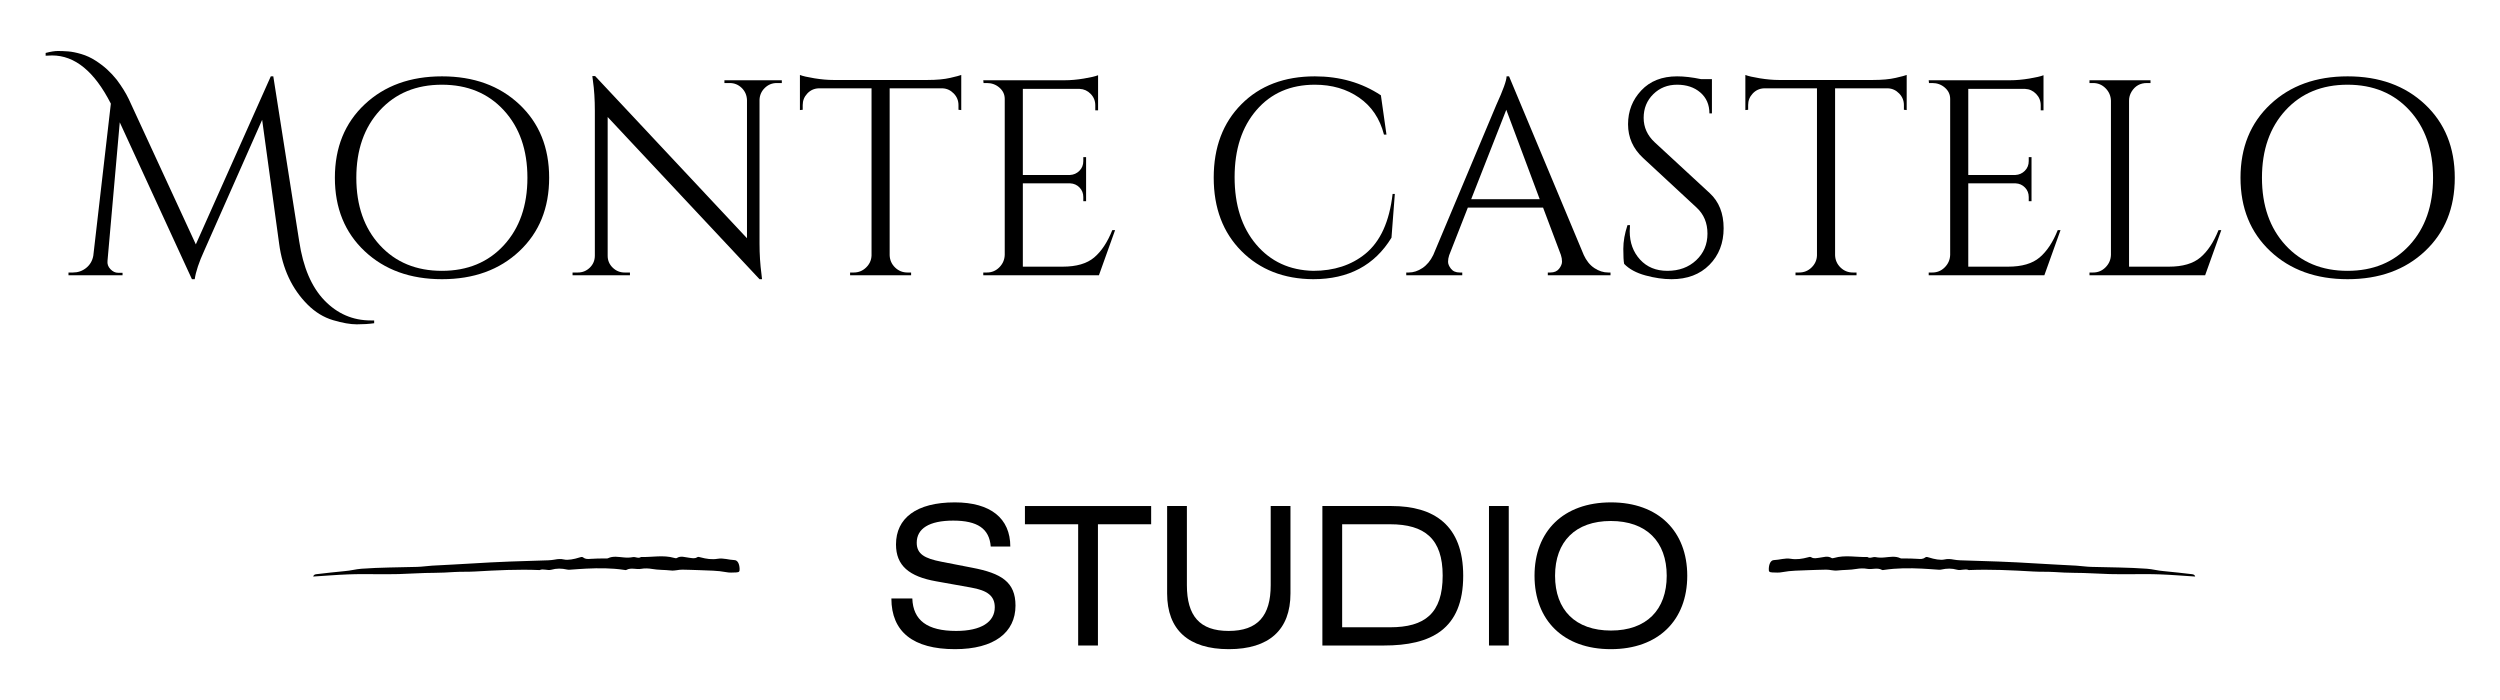 <?xml version="1.0" encoding="UTF-8" standalone="no"?><!DOCTYPE svg PUBLIC "-//W3C//DTD SVG 1.1//EN" "http://www.w3.org/Graphics/SVG/1.1/DTD/svg11.dtd"><svg width="500px" height="140px" version="1.1" xmlns="http://www.w3.org/2000/svg" xmlns:xlink="http://www.w3.org/1999/xlink" xml:space="preserve" xmlns:serif="http://www.serif.com/" style="fill-rule:evenodd;clip-rule:evenodd;stroke-linejoin:round;stroke-miterlimit:2;"><g transform="matrix(1.922,0,0,1.922,-107.39,-64.524)"><g transform="matrix(-0.107,0,0,-0.107,289.687,120.701)"><path d="M465,261.3C464.8,265.9 463.1,269.5 460,269.6C454.6,269.8 449.2,271.8 443.8,270.9C438,269.9 432.5,270.8 426.9,272.3C425.8,272.6 424.8,273 423.8,272.4C421.2,270.7 418.5,271.6 415.8,271.9C411.8,272.3 407.9,274.1 403.9,271.6C403.3,271.2 402.3,271.5 401.5,271.7C390.8,274.8 379.9,272.3 369.1,272.6C366.5,270.8 363.8,273 361.2,272.5C358.2,271.9 355.3,271.9 352.3,272.2C347.2,272.6 342,273.8 337,271.4C336.1,271 334.9,271.2 333.8,271.2C329.2,271.1 324.6,271.2 320,270.8C317.5,270.6 315.2,270.4 313,272.1C311.8,273.1 310.4,272.5 309.1,272.1C304.2,270.5 297.9,269.3 294.2,270.2C291.1,270.9 288.3,270.7 285.3,270.1C283.2,269.7 281,269.5 278.8,269.4C254,268.7 229.2,267.9 204.4,266.3C191.6,265.5 178.8,264.9 166,264.2C161.1,263.9 156.2,263.1 151.3,263C133.3,262.5 115.3,262.5 97.3,261.2C91.8,260.8 86.6,259.3 81.1,258.9C71.9,258.1 62.6,256.9 53.4,255.9C52.1,255.7 50.8,255.4 50.3,253.6C61.8,254.3 73.2,255.3 84.5,255.7C94,256.1 103.5,255.9 113,255.9C119.8,255.9 126.6,255.8 133.4,256C144.9,256.3 156.3,257.2 167.8,257.2C174.4,257.2 180.9,257.6 187.4,258C194.2,258.4 201,258.1 207.7,258.5C228.6,259.7 249.5,260.8 270.5,259.9C274.2,261.5 278.1,259.2 281.8,260.2C287,261.7 292,261.6 297.2,260.4C298.7,260 300.5,260.3 302.1,260.4C306.7,260.7 311.3,261.1 315.9,261.3C328.2,261.9 340.4,261.9 352.6,260.1C353.4,260 354.4,259.7 355,260.1C359.6,262.6 364.5,260.2 369.3,261.1C372.5,261.7 376.4,261.6 379.8,261C385.9,259.9 392,260.2 398.1,259.5C402,259 405.6,260.4 409.4,260.3C415.1,260.1 420.9,260.1 426.6,259.8C435,259.4 443.5,259.5 451.8,257.9C455.1,257.2 458.3,257.5 461.6,257.6C464.7,257.8 465.1,258.4 465,261.3Z" style="fill-rule:nonzero;"/></g><g transform="matrix(0.107,0,0,-0.107,83.081,120.701)"><path d="M465,261.3C464.8,265.9 463.1,269.5 460,269.6C454.6,269.8 449.2,271.8 443.8,270.9C438,269.9 432.5,270.8 426.9,272.3C425.8,272.6 424.8,273 423.8,272.4C421.2,270.7 418.5,271.6 415.8,271.9C411.8,272.3 407.9,274.1 403.9,271.6C403.3,271.2 402.3,271.5 401.5,271.7C390.8,274.8 379.9,272.3 369.1,272.6C366.5,270.8 363.8,273 361.2,272.5C358.2,271.9 355.3,271.9 352.3,272.2C347.2,272.6 342,273.8 337,271.4C336.1,271 334.9,271.2 333.8,271.2C329.2,271.1 324.6,271.2 320,270.8C317.5,270.6 315.2,270.4 313,272.1C311.8,273.1 310.4,272.5 309.1,272.1C304.2,270.5 297.9,269.3 294.2,270.2C291.1,270.9 288.3,270.7 285.3,270.1C283.2,269.7 281,269.5 278.8,269.4C254,268.7 229.2,267.9 204.4,266.3C191.6,265.5 178.8,264.9 166,264.2C161.1,263.9 156.2,263.1 151.3,263C133.3,262.5 115.3,262.5 97.3,261.2C91.8,260.8 86.6,259.3 81.1,258.9C71.9,258.1 62.6,256.9 53.4,255.9C52.1,255.7 50.8,255.4 50.3,253.6C61.8,254.3 73.2,255.3 84.5,255.7C94,256.1 103.5,255.9 113,255.9C119.8,255.9 126.6,255.8 133.4,256C144.9,256.3 156.3,257.2 167.8,257.2C174.4,257.2 180.9,257.6 187.4,258C194.2,258.4 201,258.1 207.7,258.5C228.6,259.7 249.5,260.8 270.5,259.9C274.2,261.5 278.1,259.2 281.8,260.2C287,261.7 292,261.6 297.2,260.4C298.7,260 300.5,260.3 302.1,260.4C306.7,260.7 311.3,261.1 315.9,261.3C328.2,261.9 340.4,261.9 352.6,260.1C353.4,260 354.4,259.7 355,260.1C359.6,262.6 364.5,260.2 369.3,261.1C372.5,261.7 376.4,261.6 379.8,261C385.9,259.9 392,260.2 398.1,259.5C402,259 405.6,260.4 409.4,260.3C415.1,260.1 420.9,260.1 426.6,259.8C435,259.4 443.5,259.5 451.8,257.9C455.1,257.2 458.3,257.5 461.6,257.6C464.7,257.8 465.1,258.4 465,261.3Z" style="fill-rule:nonzero;"/></g><g transform="matrix(1,0,0,1,0,-159.248)"><path d="M94.461,226.164C94.577,226.164 94.693,226.164 94.809,226.164L94.809,226.454C94.268,226.531 93.664,226.569 92.997,226.569C92.33,226.569 91.508,226.425 90.532,226.135C89.556,225.845 88.672,225.303 87.879,224.511C86.255,222.887 85.269,220.78 84.922,218.19L83.153,205.287L77.122,218.915C76.581,220.094 76.252,221.08 76.136,221.872L75.846,221.872L68.336,205.548L67.061,219.959C67.022,220.287 67.123,220.577 67.365,220.828C67.607,221.08 67.872,221.205 68.162,221.205L68.626,221.205L68.626,221.466L63.001,221.466L63.001,221.176L63.465,221.176C63.987,221.176 64.446,221.017 64.843,220.698C65.239,220.379 65.485,219.959 65.582,219.437L67.409,203.605C65.708,200.261 63.668,198.589 61.291,198.589C61.078,198.589 60.856,198.599 60.624,198.618L60.624,198.328C61.146,198.193 61.571,198.125 61.9,198.125C62.228,198.125 62.586,198.14 62.972,198.169C63.359,198.198 63.813,198.29 64.335,198.444C64.857,198.599 65.35,198.826 65.814,199.126C66.278,199.425 66.684,199.735 67.032,200.054C67.38,200.373 67.708,200.725 68.017,201.112C68.539,201.808 68.955,202.475 69.264,203.113L76.252,218.248L84.052,200.764L84.313,200.764L87.009,217.929C87.415,220.635 88.29,222.684 89.633,224.076C90.977,225.468 92.586,226.164 94.461,226.164Z" style="fill-rule:nonzero;"/></g><g transform="matrix(1,0,0,1,0,-159.248)"><path d="M93.823,203.678C95.891,201.735 98.573,200.764 101.869,200.764C105.165,200.764 107.847,201.735 109.915,203.678C111.984,205.621 113.018,208.167 113.018,211.318C113.018,214.469 111.984,217.016 109.915,218.958C107.847,220.901 105.165,221.872 101.869,221.872C98.573,221.872 95.891,220.901 93.823,218.958C91.755,217.016 90.721,214.469 90.721,211.318C90.721,208.167 91.755,205.621 93.823,203.678ZM95.403,218.335C97.037,220.113 99.187,221.002 101.855,221.002C104.522,221.002 106.673,220.113 108.306,218.335C109.939,216.557 110.756,214.218 110.756,211.318C110.756,208.419 109.939,206.08 108.306,204.301C106.673,202.523 104.522,201.634 101.855,201.634C99.187,201.634 97.037,202.523 95.403,204.301C93.77,206.08 92.953,208.419 92.953,211.318C92.953,214.218 93.77,216.557 95.403,218.335Z" style="fill-rule:nonzero;"/></g><g transform="matrix(1,0,0,1,0,-159.248)"><path d="M136.707,201.46C136.223,201.46 135.808,201.629 135.46,201.967C135.112,202.306 134.928,202.716 134.909,203.2L134.909,218.161C134.909,219.282 134.977,220.345 135.112,221.35L135.17,221.872L134.909,221.872L119.107,204.997L119.107,219.437C119.107,219.92 119.281,220.331 119.629,220.669C119.977,221.007 120.392,221.176 120.875,221.176L121.426,221.176L121.426,221.466L115.453,221.466L115.453,221.176L116.004,221.176C116.487,221.176 116.903,221.007 117.251,220.669C117.599,220.331 117.773,219.91 117.773,219.408L117.773,204.359C117.773,203.18 117.705,202.127 117.57,201.199L117.512,200.735L117.802,200.735L133.604,217.61L133.604,203.229C133.585,202.726 133.401,202.306 133.053,201.967C132.705,201.629 132.29,201.46 131.806,201.46L131.256,201.46L131.256,201.17L137.229,201.17L137.229,201.46L136.707,201.46Z" style="fill-rule:nonzero;"/></g><g transform="matrix(1,0,0,1,0,-159.248)"><path d="M155.611,203.75C155.611,203.287 155.447,202.885 155.118,202.547C154.79,202.209 154.403,202.03 153.959,202.011L148.45,202.011L148.45,219.379C148.469,219.881 148.657,220.307 149.015,220.655C149.373,221.002 149.803,221.176 150.305,221.176L150.682,221.176L150.682,221.466L144.332,221.466L144.332,221.176L144.709,221.176C145.212,221.176 145.642,221.002 146,220.655C146.357,220.307 146.546,219.891 146.565,219.408L146.565,202.011L141.056,202.011C140.592,202.03 140.201,202.209 139.882,202.547C139.563,202.885 139.403,203.287 139.403,203.75L139.403,204.243L139.113,204.272L139.113,200.619C139.403,200.735 139.906,200.851 140.621,200.967C141.336,201.083 141.993,201.141 142.593,201.141L152.393,201.141C153.34,201.141 154.128,201.068 154.756,200.923C155.384,200.778 155.766,200.677 155.901,200.619L155.901,204.272L155.611,204.243L155.611,203.75Z" style="fill-rule:nonzero;"/></g><g transform="matrix(1,0,0,1,0,-159.248)"><path d="M158.569,221.176C159.071,221.176 159.502,220.998 159.859,220.64C160.217,220.282 160.405,219.852 160.425,219.35L160.425,203.113C160.425,202.649 160.241,202.257 159.874,201.938C159.506,201.619 159.071,201.46 158.569,201.46L158.221,201.46L158.192,201.17L166.687,201.17C167.287,201.17 167.939,201.112 168.645,200.996C169.35,200.88 169.848,200.764 170.138,200.648L170.138,204.301L169.848,204.301L169.848,203.779C169.848,203.316 169.688,202.919 169.369,202.591C169.051,202.262 168.669,202.088 168.224,202.069L162.309,202.069L162.309,211.028L167.209,211.028C167.596,211.009 167.925,210.864 168.195,210.593C168.466,210.323 168.601,209.984 168.601,209.578L168.601,209.172L168.891,209.172L168.891,213.754L168.601,213.754L168.601,213.319C168.601,212.932 168.471,212.604 168.21,212.333C167.949,212.062 167.625,211.917 167.238,211.898L162.309,211.898L162.309,220.568L166.455,220.568C167.886,220.568 168.978,220.249 169.732,219.611C170.486,218.973 171.114,218.026 171.617,216.769L171.907,216.769L170.225,221.466L158.192,221.466L158.192,221.176L158.569,221.176Z" style="fill-rule:nonzero;"/></g><g transform="matrix(1,0,0,1,0,-159.248)"><path d="M192.522,221.872C189.468,221.853 186.979,220.877 185.056,218.944C183.132,217.011 182.171,214.464 182.171,211.304C182.171,208.143 183.132,205.596 185.056,203.663C186.979,201.73 189.526,200.764 192.696,200.764C195.286,200.764 197.577,201.421 199.568,202.736L200.148,206.824L199.887,206.824C199.461,205.162 198.601,203.881 197.306,202.982C196.011,202.083 194.474,201.634 192.696,201.634C190.164,201.634 188.139,202.513 186.622,204.272C185.104,206.031 184.345,208.361 184.345,211.26C184.345,214.16 185.094,216.494 186.593,218.262C188.091,220.031 190.067,220.944 192.522,221.002C194.687,221.002 196.494,220.413 197.944,219.234C199.51,217.958 200.457,215.88 200.786,213L201.018,213L200.67,217.552C198.911,220.432 196.195,221.872 192.522,221.872Z" style="fill-rule:nonzero;"/></g><g transform="matrix(1,0,0,1,0,-159.248)"><path d="M223.228,221.176L223.46,221.176L223.46,221.466L216.936,221.466L216.936,221.176L217.197,221.176C217.603,221.176 217.907,221.046 218.11,220.785C218.313,220.524 218.415,220.278 218.415,220.046C218.415,219.814 218.376,219.582 218.299,219.35L216.443,214.421L208.614,214.421L206.672,219.379C206.594,219.611 206.556,219.838 206.556,220.06C206.556,220.282 206.657,220.524 206.86,220.785C207.063,221.046 207.367,221.176 207.773,221.176L208.034,221.176L208.034,221.466L202.206,221.466L202.206,221.176L202.467,221.176C202.951,221.176 203.424,221.022 203.888,220.713C204.352,220.403 204.729,219.949 205.019,219.35L211.572,203.75C212.287,202.185 212.645,201.189 212.645,200.764L212.905,200.764L220.676,219.35C220.947,219.949 221.314,220.403 221.778,220.713C222.242,221.022 222.725,221.176 223.228,221.176ZM208.962,213.551L216.095,213.551L212.616,204.243L208.962,213.551Z" style="fill-rule:nonzero;"/></g><g transform="matrix(1,0,0,1,0,-159.248)"><path d="M224.88,220.278C224.822,220.007 224.793,219.485 224.793,218.712C224.793,217.939 224.938,217.117 225.228,216.247L225.489,216.247C225.47,216.46 225.46,216.673 225.46,216.885C225.46,218.064 225.818,219.045 226.533,219.828C227.248,220.611 228.196,221.002 229.375,221.002C230.592,221.002 231.593,220.635 232.376,219.901C233.158,219.166 233.55,218.243 233.55,217.132C233.55,216.02 233.173,215.116 232.419,214.421L226.852,209.259C225.808,208.293 225.286,207.124 225.286,205.751C225.286,204.379 225.745,203.204 226.664,202.228C227.582,201.252 228.824,200.764 230.389,200.764C231.124,200.764 231.955,200.861 232.883,201.054L234.014,201.054L234.014,204.62L233.753,204.62C233.753,203.712 233.439,202.987 232.811,202.446C232.182,201.904 231.375,201.634 230.389,201.634C229.404,201.634 228.577,201.962 227.91,202.62C227.243,203.277 226.91,204.098 226.91,205.084C226.91,206.07 227.297,206.921 228.07,207.636L233.782,212.913C234.748,213.802 235.232,215.02 235.232,216.566C235.232,218.113 234.739,219.384 233.753,220.379C232.767,221.375 231.453,221.872 229.81,221.872C228.959,221.872 228.055,221.742 227.099,221.481C226.142,221.22 225.402,220.819 224.88,220.278Z" style="fill-rule:nonzero;"/></g><g transform="matrix(1,0,0,1,0,-159.248)"><path d="M253.991,203.75C253.991,203.287 253.827,202.885 253.498,202.547C253.17,202.209 252.783,202.03 252.339,202.011L246.83,202.011L246.83,219.379C246.849,219.881 247.037,220.307 247.395,220.655C247.753,221.002 248.183,221.176 248.685,221.176L249.062,221.176L249.062,221.466L242.712,221.466L242.712,221.176L243.089,221.176C243.592,221.176 244.022,221.002 244.38,220.655C244.737,220.307 244.926,219.891 244.945,219.408L244.945,202.011L239.436,202.011C238.972,202.03 238.581,202.209 238.262,202.547C237.943,202.885 237.783,203.287 237.783,203.75L237.783,204.243L237.493,204.272L237.493,200.619C237.783,200.735 238.286,200.851 239.001,200.967C239.716,201.083 240.373,201.141 240.973,201.141L250.773,201.141C251.72,201.141 252.508,201.068 253.136,200.923C253.764,200.778 254.146,200.677 254.281,200.619L254.281,204.272L253.991,204.243L253.991,203.75Z" style="fill-rule:nonzero;"/></g><g transform="matrix(1,0,0,1,0,-159.248)"><path d="M256.949,221.176C257.451,221.176 257.882,220.998 258.239,220.64C258.597,220.282 258.785,219.852 258.805,219.35L258.805,203.113C258.805,202.649 258.621,202.257 258.254,201.938C257.886,201.619 257.451,201.46 256.949,201.46L256.601,201.46L256.572,201.17L265.067,201.17C265.667,201.17 266.319,201.112 267.025,200.996C267.73,200.88 268.228,200.764 268.518,200.648L268.518,204.301L268.228,204.301L268.228,203.779C268.228,203.316 268.068,202.919 267.75,202.591C267.431,202.262 267.049,202.088 266.604,202.069L260.689,202.069L260.689,211.028L265.589,211.028C265.976,211.009 266.305,210.864 266.575,210.593C266.846,210.323 266.981,209.984 266.981,209.578L266.981,209.172L267.271,209.172L267.271,213.754L266.981,213.754L266.981,213.319C266.981,212.932 266.851,212.604 266.59,212.333C266.329,212.062 266.005,211.917 265.618,211.898L260.689,211.898L260.689,220.568L264.836,220.568C266.266,220.568 267.358,220.249 268.112,219.611C268.866,218.973 269.494,218.026 269.997,216.769L270.287,216.769L268.605,221.466L256.572,221.466L256.572,221.176L256.949,221.176Z" style="fill-rule:nonzero;"/></g><g transform="matrix(1,0,0,1,0,-159.248)"><path d="M273.679,221.176C274.182,221.176 274.612,220.998 274.969,220.64C275.327,220.282 275.515,219.852 275.535,219.35L275.535,203.287C275.515,202.784 275.327,202.354 274.969,201.996C274.612,201.639 274.182,201.46 273.679,201.46L273.302,201.46L273.302,201.17L279.652,201.17L279.652,201.46L279.275,201.46C278.579,201.46 278.048,201.759 277.68,202.359C277.506,202.649 277.419,202.958 277.419,203.287L277.419,220.568L281.566,220.568C282.996,220.568 284.088,220.249 284.842,219.611C285.596,218.973 286.224,218.026 286.727,216.769L287.017,216.769L285.335,221.466L273.302,221.466L273.302,221.176L273.679,221.176Z" style="fill-rule:nonzero;"/></g><g transform="matrix(1,0,0,1,0,-159.248)"><path d="M292.12,203.678C294.188,201.735 296.87,200.764 300.166,200.764C303.462,200.764 306.144,201.735 308.212,203.678C310.28,205.621 311.314,208.167 311.314,211.318C311.314,214.469 310.28,217.016 308.212,218.958C306.144,220.901 303.462,221.872 300.166,221.872C296.87,221.872 294.188,220.901 292.12,218.958C290.051,217.016 289.017,214.469 289.017,211.318C289.017,208.167 290.051,205.621 292.12,203.678ZM293.7,218.335C295.333,220.113 297.484,221.002 300.151,221.002C302.819,221.002 304.969,220.113 306.603,218.335C308.236,216.557 309.053,214.218 309.053,211.318C309.053,208.419 308.236,206.08 306.603,204.301C304.969,202.523 302.819,201.634 300.151,201.634C297.484,201.634 295.333,202.523 293.7,204.301C292.067,206.08 291.25,208.419 291.25,211.318C291.25,214.218 292.067,216.557 293.7,218.335Z" style="fill-rule:nonzero;"/></g><g transform="matrix(1,0,0,1,0,-159.248)"><path d="M161.005,249.693C161.005,246.754 158.948,245.096 155.228,245.096C151.207,245.096 149.11,246.754 149.11,249.473C149.11,251.673 150.468,252.813 153.307,253.313L156.888,253.953C158.608,254.253 159.388,254.813 159.388,256.013C159.388,257.533 157.988,258.473 155.368,258.473C152.367,258.473 150.888,257.373 150.808,255.093L148.63,255.093C148.63,258.573 150.908,260.37 155.248,260.37C159.328,260.37 161.545,258.633 161.545,255.833C161.545,253.393 160.087,252.473 157.028,251.893L153.847,251.273C152.087,250.933 151.267,250.473 151.267,249.293C151.267,247.833 152.547,246.993 155.068,246.993C157.588,246.993 158.828,247.833 158.968,249.693L161.005,249.693Z" style="fill-rule:nonzero;"/></g><g transform="matrix(1,0,0,1,0,-159.248)"><path d="M162.527,245.476L162.527,247.373L168.066,247.373L168.066,259.99L170.123,259.99L170.123,247.373L175.661,247.373L175.661,245.476L162.527,245.476Z" style="fill-rule:nonzero;"/></g><g transform="matrix(1,0,0,1,0,-159.248)"><path d="M177.323,245.474L177.323,254.573C177.323,258.353 179.54,260.37 183.74,260.37C187.941,260.37 190.158,258.353 190.158,254.573L190.158,245.474L188.101,245.474L188.101,253.713C188.101,256.893 186.761,258.473 183.72,258.473C180.7,258.473 179.38,256.893 179.38,253.713L179.38,245.474L177.323,245.474Z" style="fill-rule:nonzero;"/></g><g transform="matrix(1,0,0,1,0,-159.248)"><path d="M195.536,247.373L200.516,247.373C204.136,247.373 205.996,248.893 205.996,252.713C205.996,256.653 204.136,258.093 200.516,258.093L195.536,258.093L195.536,247.373ZM193.479,259.99L199.876,259.99C204.756,259.99 208.133,258.333 208.133,252.733C208.133,247.453 205.076,245.476 200.676,245.476L193.479,245.476L193.479,259.99Z" style="fill-rule:nonzero;"/></g><g transform="matrix(1,0,0,1,0,-159.248)"><rect x="210.815" y="245.474" width="2.057" height="14.516" style="fill-rule:nonzero;"/></g><g transform="matrix(1,0,0,1,0,-159.248)"><path d="M215.554,252.733C215.554,257.353 218.551,260.37 223.49,260.37C228.45,260.37 231.447,257.353 231.447,252.733C231.447,248.113 228.45,245.096 223.51,245.096C218.551,245.096 215.554,248.113 215.554,252.733ZM217.691,252.733C217.691,249.173 219.811,247.033 223.49,247.033C227.19,247.033 229.31,249.173 229.31,252.733C229.31,256.273 227.21,258.433 223.51,258.433C219.811,258.433 217.691,256.293 217.691,252.733Z" style="fill-rule:nonzero;"/></g></g></svg>